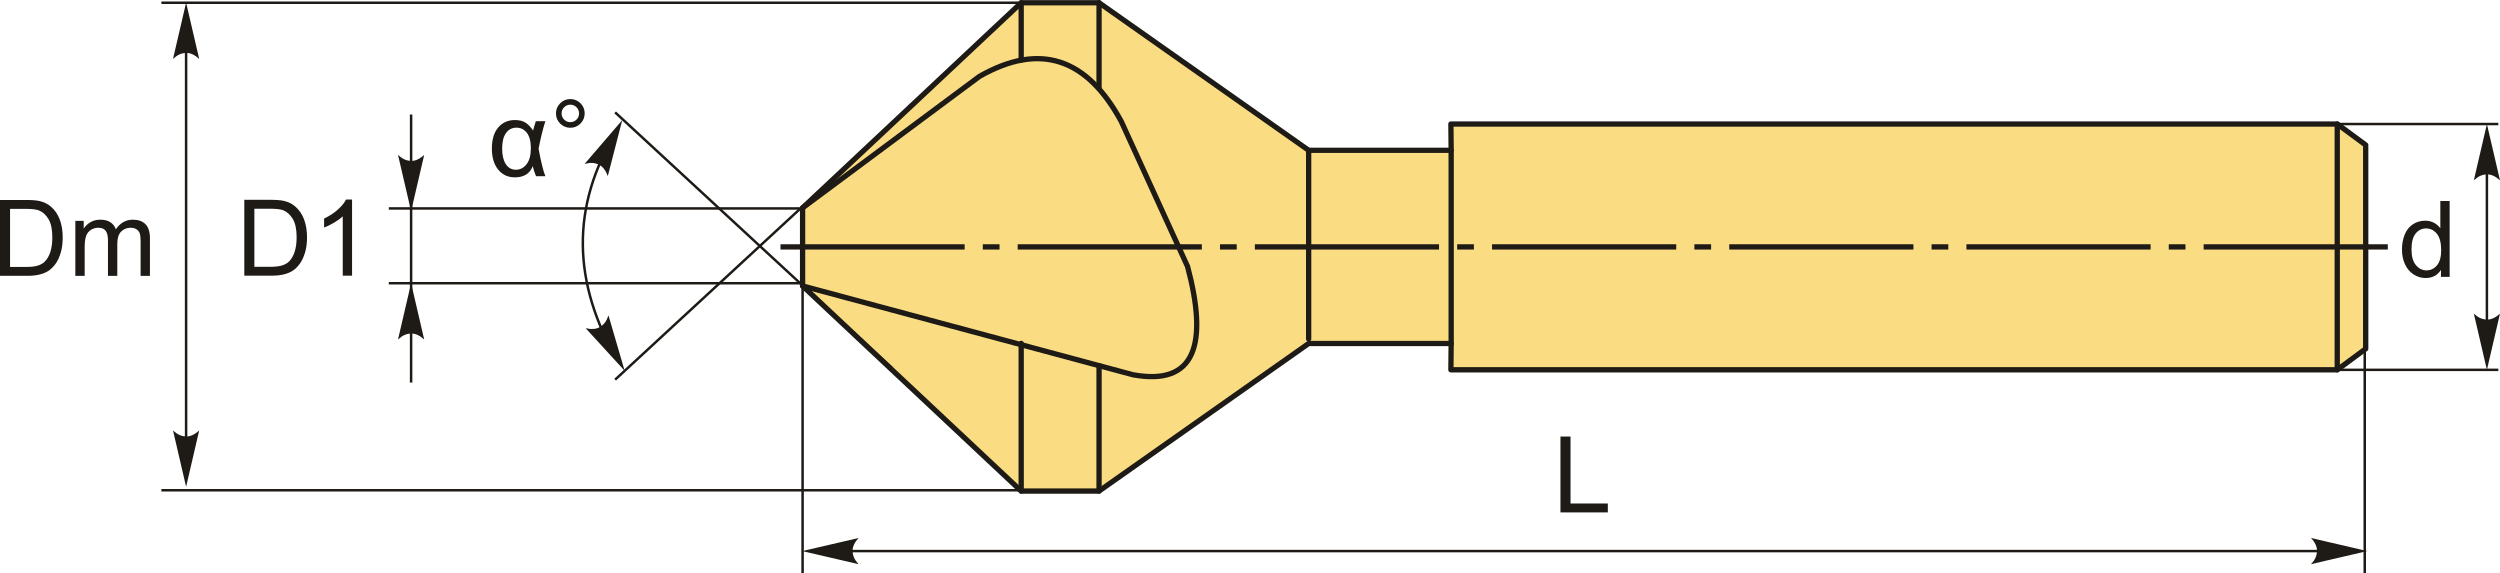 <?xml version="1.0" encoding="UTF-8"?>
<!DOCTYPE svg PUBLIC "-//W3C//DTD SVG 1.1//EN" "http://www.w3.org/Graphics/SVG/1.1/DTD/svg11.dtd">
<!-- Creator: CorelDRAW 2018 (64-Bit) -->
<svg xmlns="http://www.w3.org/2000/svg" xml:space="preserve" width="2360px" height="541px" version="1.1" style="shape-rendering:geometricPrecision; text-rendering:geometricPrecision; image-rendering:optimizeQuality; fill-rule:evenodd; clip-rule:evenodd"
viewBox="0 0 2360 540.8"
 xmlns:xlink="http://www.w3.org/1999/xlink">
 <defs>
  <style type="text/css">
   <![CDATA[
    .str1 {stroke:#1E1A16;stroke-width:2.36;stroke-miterlimit:22.926}
    .str0 {stroke:#1E1A16;stroke-width:5;stroke-linecap:round;stroke-linejoin:round;stroke-miterlimit:22.926}
    .fil1 {fill:none}
    .fil2 {fill:#1E1A16}
    .fil0 {fill:#FADC82}
    .fil3 {fill:#1E1A16;fill-rule:nonzero}
    .fil4 {fill:#1E1A16;fill-rule:nonzero}
   ]]>
  </style>
 </defs>
 <g id="Layer_x0020_1">
  <g id="_2677130341856">
   <g>
    <polygon class="fil0 str0" points="757.65,196.13 757.65,269.83 964,463.46 1037.5,463.46 1235.37,324.18 1369.9,324.18 1369.64,348.98 2206.36,348.98 2233.22,329.19 2233.22,136.77 2206.36,116.98 1369.64,116.98 1369.9,141.78 1235.37,141.78 1037.5,2.5 964,2.5 "/>
    <line class="fil1 str0" x1="2206.36" y1="348.98" x2="2206.36" y2= "116.98" />
    <line class="fil1 str0" x1="1369.9" y1="141.78" x2="1369.9" y2= "324.18" />
    <line class="fil1 str0" x1="1235.37" y1="141.78" x2="1235.37" y2= "319.85" />
    <path class="fil1 str0" d="M757.65 269.83l311.92 83.86c58.87,10.75 71.08,-28.66 51.49,-102.24l-62.52 -136.81c-32.13,-59.39 -76.24,-75.45 -133.86,-42.66l-167.03 124.15"/>
    <line class="fil1 str0" x1="1037.5" y1="463.46" x2="1037.5" y2= "345.03" />
    <line class="fil1 str0" x1="964" y1="463.46" x2="964" y2= "324.05" />
    <line class="fil1 str0" x1="1037.5" y1="2.5" x2="1037.5" y2= "82.08" />
    <line class="fil1 str0" x1="964" y1="2.5" x2="964" y2= "56.67" />
   </g>
   <path id="ось.cdr" class="fil2" d="M943.55 230.48l-15.79 0 0 5 15.79 0 0 -5zm-206.77 0l173.85 0 0 5 -173.85 0 0 -5zm430.68 0l-15.79 0 0 5 15.79 0 0 -5zm-206.77 0l173.85 0 0 5 -173.85 0 0 -5zm430.68 0l-15.79 0 0 5 15.79 0 0 -5zm-206.78 0l173.85 0 0 5 -173.85 0 0 -5zm430.69 0l-15.79 0 0 5 15.79 0 0 -5zm-206.78 0l173.85 0 0 5 -173.85 0 0 -5zm430.69 0l-15.79 0 0 5 15.79 0 0 -5zm-206.78 0l173.85 0 0 5 -173.85 0 0 -5zm430.69 0l-15.79 0 0 5 15.79 0 0 -5zm-206.78 0l173.85 0 0 5 -173.85 0 0 -5zm223.92 0l173.85 0 0 5 -173.85 0 0 -5z"/>
   <path class="fil3" d="M2304.27 261.25l0 -6.59c-3.29,5.12 -8.12,7.69 -14.51,7.69 -4.13,0 -7.93,-1.14 -11.38,-3.42 -3.47,-2.27 -6.15,-5.45 -8.07,-9.52 -1.9,-4.08 -2.85,-8.76 -2.85,-14.06 0,-5.17 0.87,-9.86 2.59,-14.07 1.73,-4.2 4.31,-7.44 7.76,-9.67 3.44,-2.25 7.3,-3.37 11.55,-3.37 3.14,0 5.92,0.67 8.36,1.99 2.43,1.31 4.41,3.05 5.95,5.16l0 -25.75 8.8 0 0 71.61 -8.2 0zm-27.81 -25.89c0,6.64 1.4,11.59 4.22,14.87 2.8,3.28 6.12,4.92 9.94,4.92 3.85,0 7.11,-1.57 9.81,-4.7 2.69,-3.14 4.04,-7.92 4.04,-14.35 0,-7.07 -1.37,-12.27 -4.12,-15.59 -2.73,-3.32 -6.12,-4.97 -10.13,-4.97 -3.92,0 -7.19,1.59 -9.82,4.77 -2.62,3.18 -3.94,8.2 -3.94,15.05z"/>
   <line class="fil1 str1" x1="2199.4" y1="116.98" x2="2358.43" y2= "116.98" />
   <line class="fil1 str1" x1="2199.4" y1="349.04" x2="2358.43" y2= "349.04" />
   <line class="fil1 str1" x1="2347.64" y1="127.4" x2="2347.64" y2= "338.25" />
   <path id="стрелка.cdr" class="fil4" d="M2347.64 117l12.36 53.16c-3.82,-3.48 -8.06,-5.8 -12.34,-5.63 -4.57,0.19 -8.01,1.65 -12.38,5.63l12.36 -53.16z"/>
   <path id="стрелка.cdr_0" class="fil4" d="M2347.64 349.1l12.36 -53.16c-3.82,3.48 -8.06,5.81 -12.34,5.63 -4.57,-0.19 -8.01,-1.65 -12.38,-5.63l12.36 53.16z"/>
   <line class="fil1 str1" x1="842.39" y1="116.61" x2="580.68" y2= "358.3" />
   <line class="fil1 str1" x1="842.39" y1="347.67" x2="580.68" y2= "105.98" />
   <path class="fil1 str1" d="M582.94 122.37c-45.23,72.62 -42.07,145.24 0,217.86"/>
   <path id="стрелка.cdr_1" class="fil4" d="M587.41 113.26l-13.65 52.84c-1.78,-4.85 -4.46,-8.87 -8.34,-10.71 -4.14,-1.94 -7.86,-2.24 -13.57,-0.74l35.56 -41.39z"/>
   <path id="стрелка.cdr_2" class="fil4" d="M589.7 349.98l-36.85 -40.26c5.04,1.16 9.87,1.1 13.52,-1.15 3.89,-2.41 6.17,-5.37 8.03,-10.98l15.3 52.39z"/>
   <path class="fil3" d="M505.83 114.32l9 0c-2.32,7.18 -4.45,15.83 -6.4,25.98 2.31,12.57 4.45,21.21 6.4,25.92l-8.8 0c-1.39,-3.25 -2.42,-6.41 -3.14,-9.46 -2.7,7.05 -8.33,10.56 -16.92,10.56 -6.5,0 -11.73,-2.43 -15.7,-7.31 -3.96,-4.87 -5.95,-11.49 -5.95,-19.84 0,-8.58 1.99,-15.22 5.97,-19.9 3.98,-4.7 9.27,-7.05 15.83,-7.05 4.07,0 7.39,0.82 9.95,2.47 2.57,1.63 4.96,4.13 7.17,7.48 0.22,-1.15 1.09,-4.1 2.59,-8.85zm-18.27 6.1c-4.19,0 -7.47,1.7 -9.9,5.08 -2.42,3.39 -3.64,8.27 -3.64,14.65 0,6.22 1.15,11.11 3.45,14.66 2.29,3.55 5.49,5.31 9.59,5.31 4.01,0 7.36,-1.75 10.05,-5.23 2.68,-3.48 4.02,-8.52 4.02,-15.07 0,-6.4 -1.26,-11.23 -3.75,-14.5 -2.52,-3.27 -5.79,-4.9 -9.82,-4.9z"/>
   <path id="1" class="fil3" d="M524.84 106.94c0,-3.74 1.34,-6.92 3.99,-9.57 2.65,-2.64 5.83,-3.95 9.55,-3.95 3.76,0 6.96,1.31 9.61,3.95 2.64,2.65 3.95,5.83 3.95,9.57 0,3.75 -1.33,6.95 -3.98,9.6 -2.65,2.65 -5.85,3.98 -9.58,3.98 -3.72,0 -6.9,-1.32 -9.55,-3.95 -2.65,-2.65 -3.99,-5.85 -3.99,-9.63zm5.3 0.03c0,2.28 0.8,4.22 2.42,5.83 1.62,1.62 3.57,2.42 5.87,2.42 2.25,0 4.18,-0.8 5.8,-2.42 1.62,-1.61 2.41,-3.55 2.41,-5.83 0,-2.28 -0.79,-4.22 -2.41,-5.83 -1.62,-1.62 -3.55,-2.42 -5.8,-2.42 -2.3,0 -4.25,0.8 -5.87,2.42 -1.62,1.61 -2.42,3.55 -2.42,5.83z"/>
   <line class="fil1 str1" x1="967.4" y1="2.49" x2="152.36" y2= "2.49" />
   <line class="fil1 str1" x1="967.4" y1="462.71" x2="152.36" y2= "462.71" />
   <path class="fil3" d="M230.62 260.14l0 -71.61 24.67 0c5.57,0 9.82,0.34 12.75,1.02 4.1,0.95 7.6,2.67 10.5,5.13 3.78,3.2 6.6,7.27 8.47,12.24 1.88,4.97 2.82,10.65 2.82,17.03 0,5.44 -0.64,10.25 -1.9,14.45 -1.27,4.2 -2.91,7.69 -4.89,10.44 -2,2.75 -4.16,4.91 -6.53,6.48 -2.35,1.58 -5.2,2.78 -8.54,3.6 -3.35,0.82 -7.18,1.22 -11.51,1.22l-25.84 0zm9.5 -8.4l15.27 0c4.72,0 8.42,-0.44 11.1,-1.32 2.68,-0.88 4.82,-2.12 6.42,-3.72 2.23,-2.25 3.98,-5.28 5.23,-9.08 1.25,-3.8 1.88,-8.4 1.88,-13.82 0,-7.5 -1.23,-13.27 -3.68,-17.3 -2.45,-4.03 -5.43,-6.73 -8.95,-8.1 -2.53,-0.98 -6.62,-1.47 -12.25,-1.47l-15.02 0 0 54.81z"/>
   <path id="1" class="fil3" d="M332.35 260.14l-8.8 0 0 -56.04c-2.12,2.03 -4.91,4.05 -8.34,6.07 -3.43,2.02 -6.53,3.53 -9.27,4.53l0 -8.5c4.92,-2.3 9.22,-5.1 12.9,-8.4 3.69,-3.28 6.3,-6.47 7.84,-9.57l5.67 0 0 71.91z"/>
   <line class="fil1 str1" x1="388.08" y1="108.02" x2="388.08" y2= "361.05" />
   <path id="стрелка.cdr_3" class="fil4" d="M388.08 267.23l12.36 53.16c-3.82,-3.48 -8.06,-5.81 -12.35,-5.63 -4.56,0.19 -8.01,1.65 -12.37,5.63l12.36 -53.16z"/>
   <path id="стрелка.cdr_4" class="fil4" d="M388.08 199.31l12.36 -53.16c-3.82,3.48 -8.06,5.8 -12.35,5.63 -4.56,-0.19 -8.01,-1.65 -12.37,-5.63l12.36 53.16z"/>
   <line class="fil1 str1" x1="757.65" y1="235.48" x2="757.65" y2= "540.8" />
   <line class="fil1 str1" x1="2232.32" y1="251.22" x2="2232.32" y2= "540.8" />
   <line class="fil1 str1" x1="784.36" y1="520.12" x2="2215.08" y2= "520.12" />
   <path id="стрелка.cdr_5" class="fil4" d="M757.33 520.12l53.16 -12.36c-3.48,3.82 -5.8,8.06 -5.63,12.34 0.19,4.57 1.65,8.01 5.63,12.38l-53.16 -12.36z"/>
   <path id="стрелка.cdr_6" class="fil4" d="M2234.76 520.12l-53.15 -12.36c3.48,3.82 5.8,8.06 5.63,12.34 -0.2,4.57 -1.65,8.01 -5.63,12.38l53.15 -12.36z"/>
   <polygon class="fil3" points="1473.08,483.61 1473.08,412 1482.58,412 1482.58,475.2 1517.78,475.2 1517.78,483.61 "/>
   <path class="fil3" d="M0 260.29l0 -71.61 24.67 0c5.57,0 9.82,0.34 12.75,1.02 4.1,0.95 7.6,2.67 10.5,5.13 3.78,3.2 6.6,7.27 8.47,12.24 1.88,4.97 2.81,10.65 2.81,17.03 0,5.44 -0.63,10.25 -1.9,14.45 -1.26,4.2 -2.9,7.69 -4.88,10.44 -2,2.75 -4.17,4.91 -6.53,6.48 -2.35,1.58 -5.2,2.78 -8.54,3.6 -3.35,0.82 -7.18,1.22 -11.51,1.22l-25.84 0zm9.5 -8.4l15.27 0c4.72,0 8.42,-0.44 11.1,-1.32 2.68,-0.88 4.82,-2.12 6.42,-3.72 2.23,-2.25 3.98,-5.28 5.23,-9.08 1.25,-3.8 1.88,-8.4 1.88,-13.82 0,-7.5 -1.23,-13.27 -3.68,-17.3 -2.45,-4.03 -5.43,-6.73 -8.95,-8.1 -2.53,-0.98 -6.62,-1.47 -12.25,-1.47l-15.02 0 0 54.81z"/>
   <path id="1" class="fil3" d="M71.12 260.29l0 -51.91 7.9 0 0 7.34c1.62,-2.54 3.79,-4.59 6.49,-6.12 2.7,-1.55 5.76,-2.32 9.21,-2.32 3.84,0 6.99,0.8 9.44,2.39 2.45,1.6 4.18,3.81 5.18,6.68 4.13,-6.05 9.49,-9.07 16.08,-9.07 5.17,0 9.16,1.42 11.92,4.27 2.79,2.85 4.19,7.23 4.19,13.15l0 35.59 -8.8 0 0 -32.67c0,-3.5 -0.3,-6.03 -0.87,-7.58 -0.57,-1.56 -1.6,-2.79 -3.12,-3.74 -1.5,-0.95 -3.26,-1.41 -5.28,-1.41 -3.67,0 -6.7,1.21 -9.12,3.63 -2.42,2.43 -3.62,6.32 -3.62,11.65l0 30.12 -8.8 0 0 -33.69c0,-3.9 -0.71,-6.83 -2.15,-8.78 -1.43,-1.95 -3.78,-2.93 -7.03,-2.93 -2.47,0 -4.75,0.64 -6.85,1.94 -2.1,1.3 -3.62,3.21 -4.57,5.72 -0.93,2.5 -1.4,6.12 -1.4,10.84l0 26.9 -8.8 0z"/>
   <line class="fil1 str1" x1="175.68" y1="29.38" x2="175.68" y2= "436.26" />
   <path id="стрелка.cdr_7" class="fil4" d="M175.68 2.35l12.36 53.16c-3.82,-3.48 -8.05,-5.8 -12.34,-5.63 -4.57,0.19 -8.01,1.65 -12.38,5.63l12.36 -53.16z"/>
   <path id="стрелка.cdr_8" class="fil4" d="M175.68 459.43l12.36 -53.15c-3.82,3.47 -8.05,5.8 -12.34,5.63 -4.57,-0.2 -8.01,-1.65 -12.38,-5.63l12.36 53.15z"/>
   <line class="fil1 str1" x1="757.65" y1="196.67" x2="367.05" y2= "196.67" />
   <line class="fil1 str1" x1="757.65" y1="267.27" x2="367.05" y2= "267.27" />
  </g>
 </g>
</svg>
